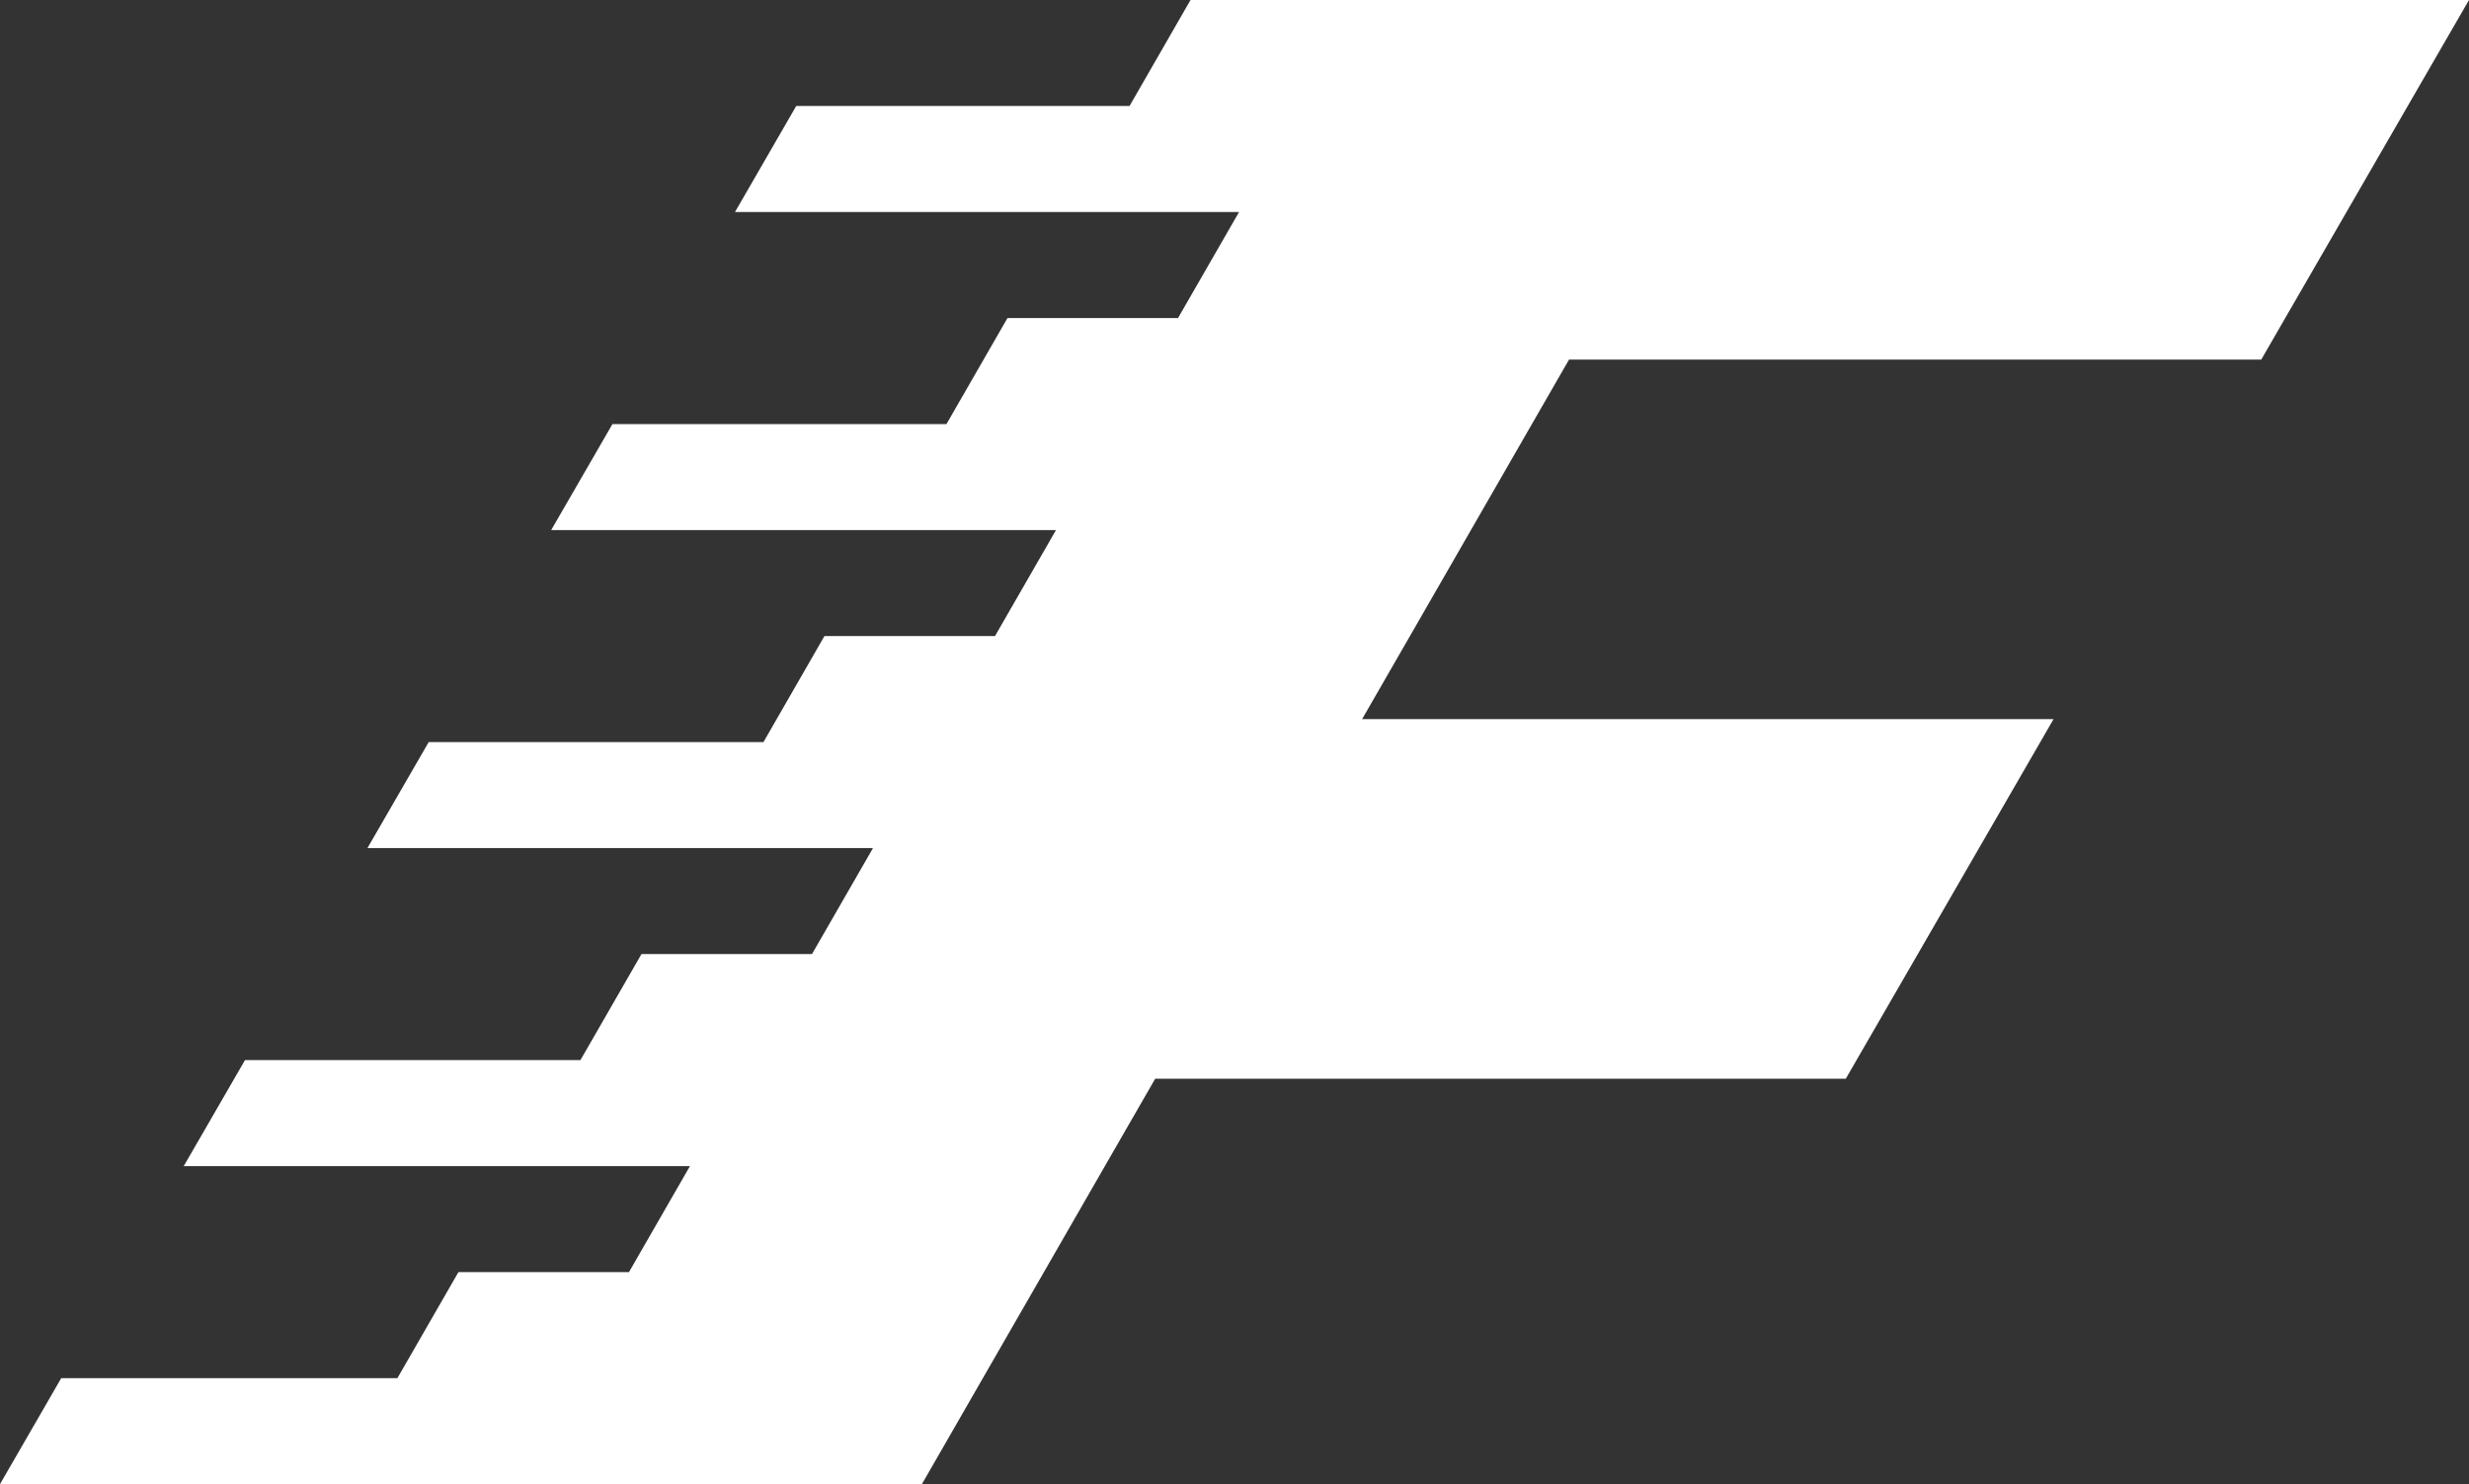 <svg id="Layer_1" data-name="Layer 1" xmlns="http://www.w3.org/2000/svg" viewBox="0 0 700 420.88"><rect x="0" y="0" width="700" height="420.88" fill="#333333" stroke="none"/><defs><style>.cls-1{fill:#fff;}</style></defs><title>LS2</title><polygon class="cls-1" points="700 0 682.63 30.06 665.27 60.13 647.9 90.19 641.1 101.97 444.85 101.97 434.32 120.26 399.74 180.38 386.18 203.93 582.21 203.93 578.45 210.45 561.09 240.5 543.73 270.56 526.36 300.63 523.32 305.9 327.52 305.9 313.25 330.69 295.96 360.76 278.66 390.82 261.37 420.88 0 420.88 17.36 390.82 112.67 390.82 129.97 360.76 178.32 360.76 195.61 330.69 52.09 330.69 69.46 300.63 164.56 300.63 181.87 270.56 230.21 270.56 247.51 240.5 104.18 240.5 121.54 210.45 216.45 210.45 233.74 180.38 282.1 180.38 299.39 150.32 156.27 150.32 173.64 120.26 268.34 120.26 285.64 90.19 333.99 90.19 351.29 60.13 208.38 60.13 225.74 30.06 320.24 30.06 337.53 0 700 0"/></svg>